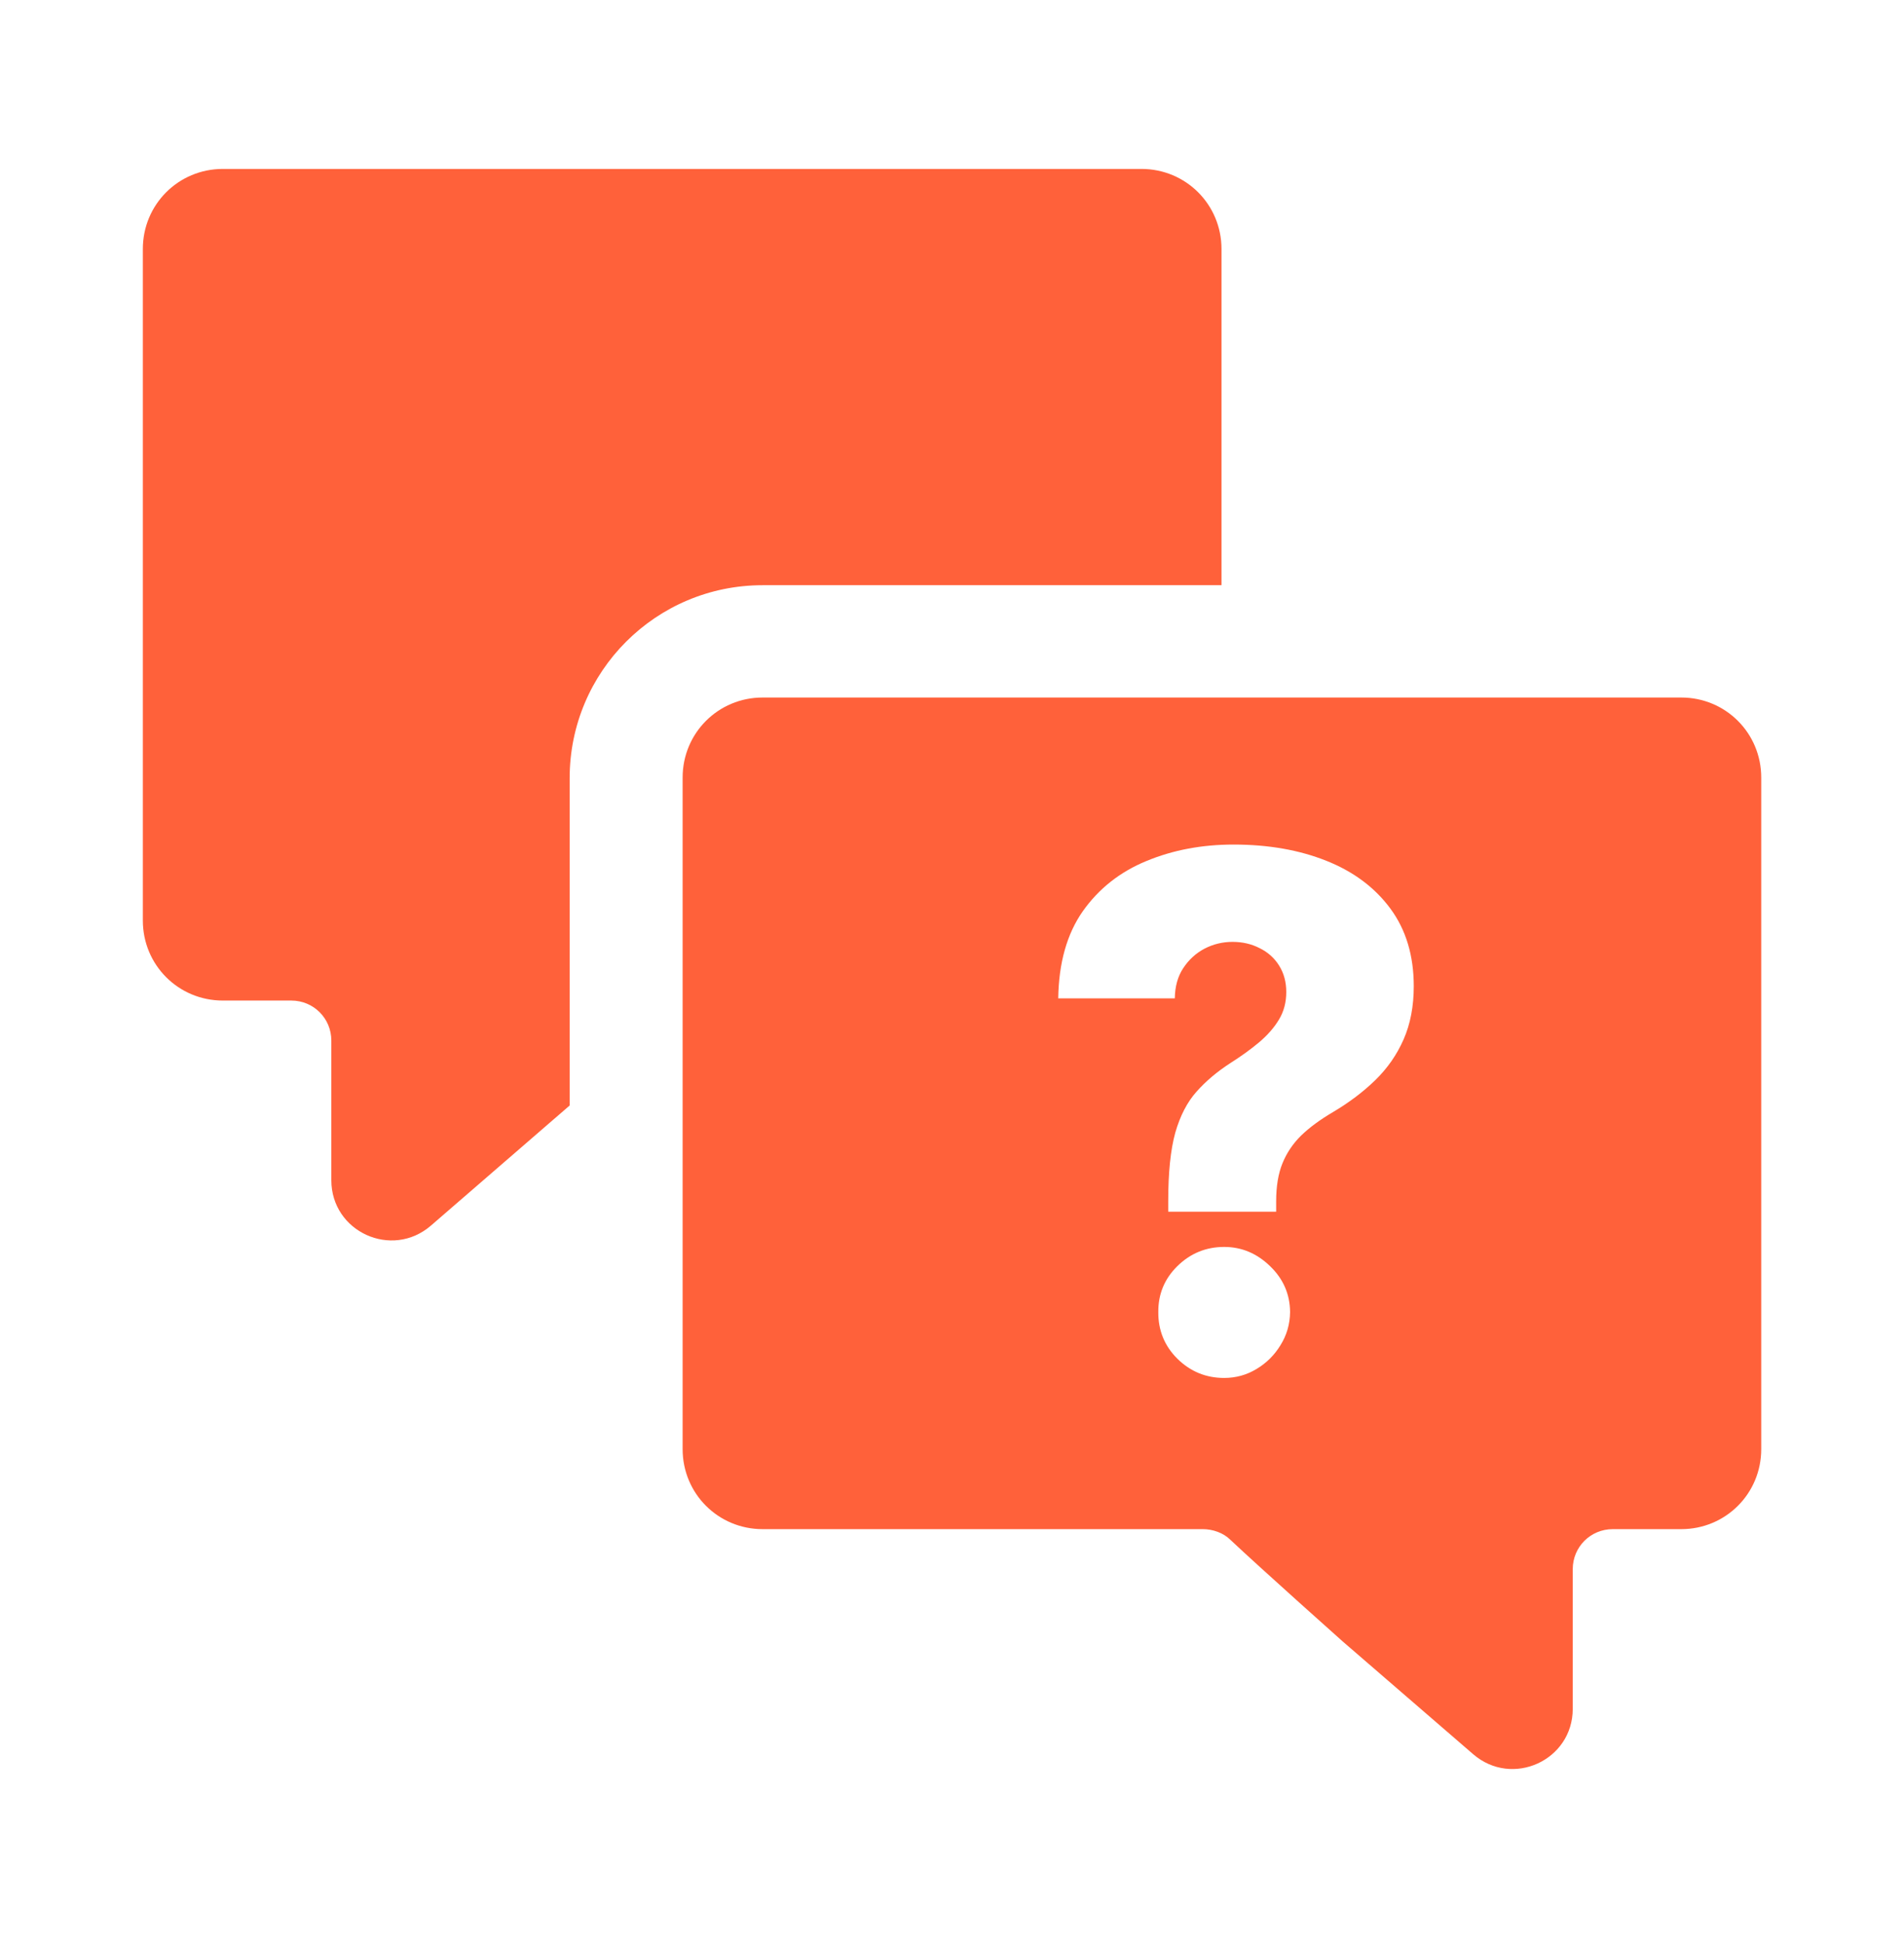 <svg width="48" height="49" viewBox="0 0 48 49" fill="none" xmlns="http://www.w3.org/2000/svg">
<path d="M14.361 19.615C14.361 16.924 16.536 14.75 19.226 14.75H30.794V6.276C30.794 5.155 29.897 4.258 28.776 4.258H5.618C4.497 4.258 3.601 5.155 3.601 6.276V23.201C3.601 24.322 4.497 25.219 5.618 25.219H7.344C7.905 25.219 8.353 25.668 8.353 26.228V29.747C8.353 31.048 9.878 31.743 10.864 30.891L14.361 27.864V19.592V19.615Z" fill="#FF613A"/>
<path fill-rule="evenodd" clip-rule="evenodd" d="M44.401 36.525C44.401 37.646 43.505 38.542 42.384 38.542H40.658C40.097 38.542 39.649 38.991 39.649 39.551V43.071C39.649 44.371 38.124 45.066 37.138 44.214L33.843 41.367C33.843 41.367 31.78 39.529 31.018 38.811C30.839 38.632 30.57 38.542 30.323 38.542H19.226C18.105 38.542 17.209 37.646 17.209 36.525V19.599C17.209 18.478 18.105 17.581 19.226 17.581H42.384C43.505 17.581 44.401 18.478 44.401 19.599V36.525ZM29.451 30.279V30.541H32.172V30.279C32.172 29.9 32.225 29.581 32.331 29.321C32.438 29.057 32.596 28.823 32.804 28.619C33.017 28.414 33.283 28.219 33.603 28.031C34.012 27.789 34.367 27.52 34.669 27.227C34.976 26.928 35.215 26.586 35.385 26.198C35.555 25.811 35.641 25.364 35.641 24.857C35.641 24.087 35.445 23.435 35.053 22.903C34.661 22.371 34.122 21.968 33.437 21.696C32.755 21.424 31.976 21.287 31.099 21.287C30.298 21.287 29.566 21.426 28.901 21.702C28.237 21.975 27.702 22.396 27.298 22.967C26.898 23.537 26.691 24.27 26.678 25.164H29.617C29.621 24.866 29.691 24.612 29.828 24.404C29.968 24.191 30.147 24.027 30.364 23.912C30.585 23.797 30.822 23.74 31.073 23.74C31.324 23.74 31.552 23.793 31.757 23.899C31.965 24.001 32.129 24.148 32.248 24.34C32.368 24.532 32.427 24.753 32.427 25.004C32.427 25.264 32.366 25.496 32.242 25.7C32.119 25.905 31.95 26.096 31.738 26.275C31.529 26.45 31.29 26.622 31.022 26.792C30.686 27.009 30.4 27.25 30.166 27.514C29.932 27.774 29.753 28.119 29.629 28.549C29.51 28.979 29.451 29.555 29.451 30.279ZM29.68 34.245C30.009 34.569 30.402 34.731 30.862 34.731C31.156 34.731 31.427 34.656 31.674 34.507C31.925 34.358 32.127 34.158 32.28 33.907C32.438 33.656 32.519 33.377 32.523 33.07C32.519 32.619 32.351 32.233 32.019 31.914C31.686 31.591 31.301 31.429 30.862 31.429C30.402 31.429 30.009 31.591 29.68 31.914C29.357 32.233 29.197 32.619 29.201 33.07C29.197 33.53 29.357 33.922 29.68 34.245Z" fill="#FF613A"/>
</svg>
